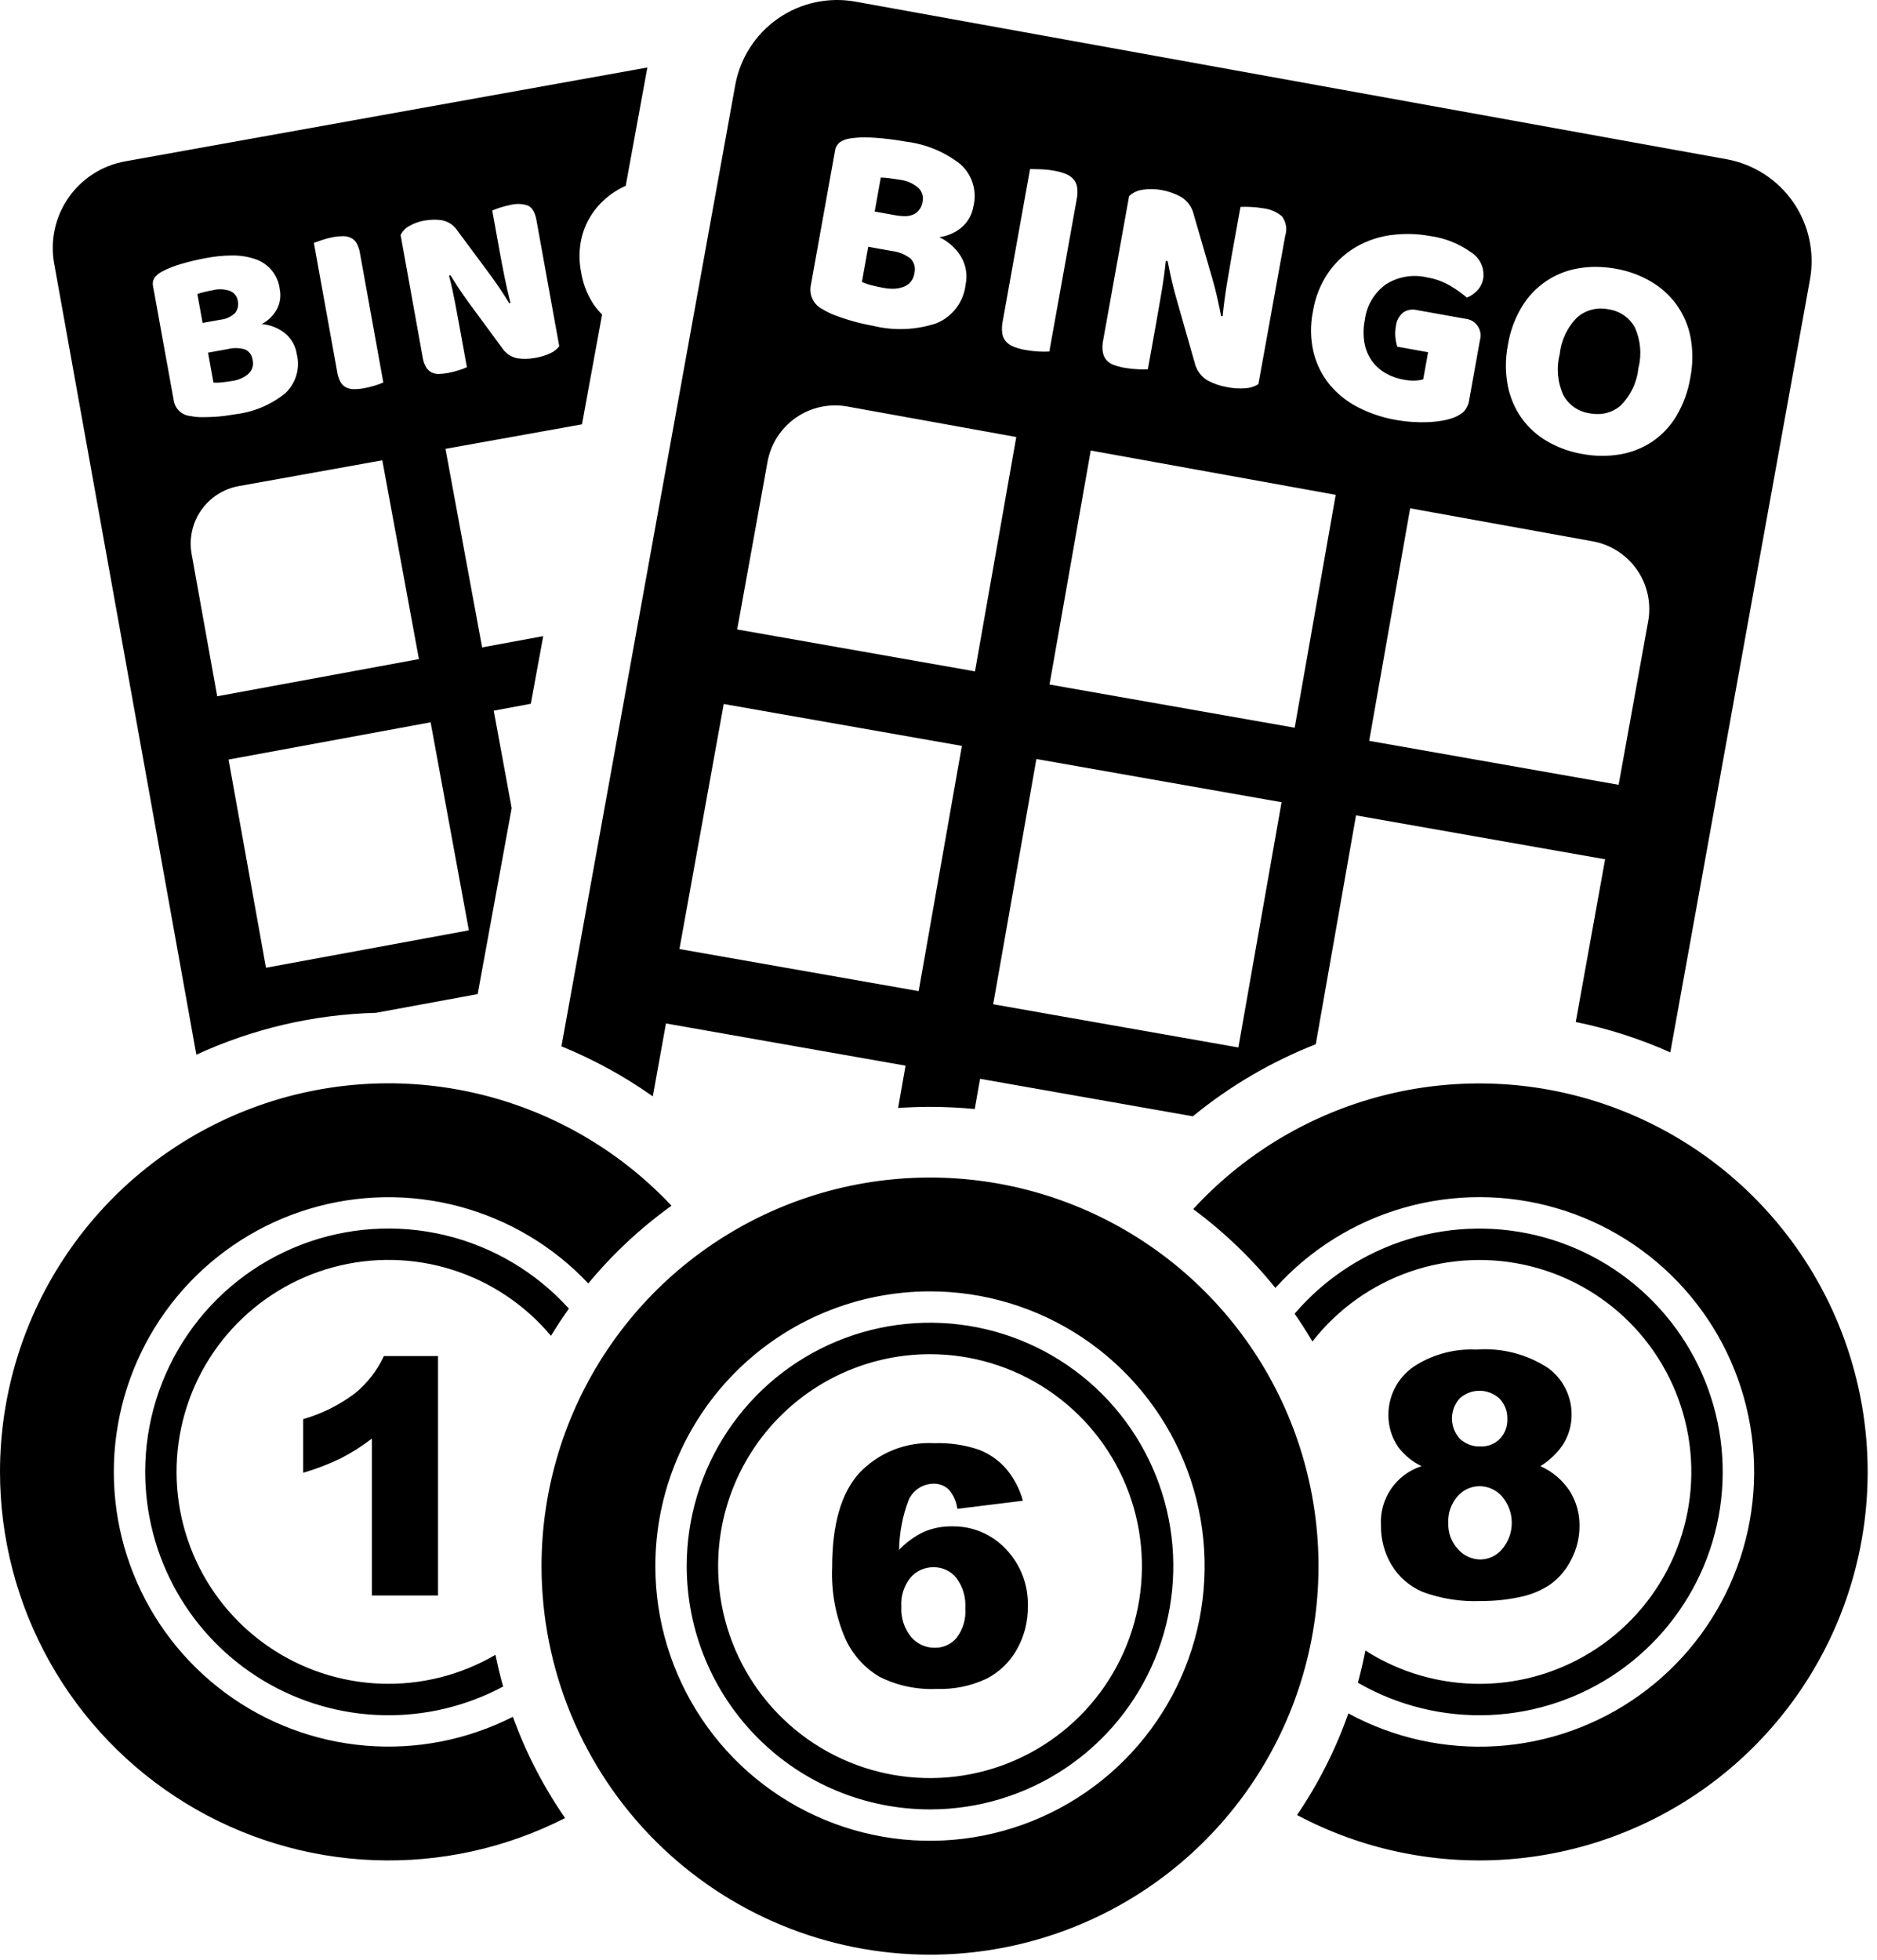 <svg width="136" height="142" viewBox="0 0 136 142" fill="none" xmlns="http://www.w3.org/2000/svg">
<path d="M39.237 113.448C39.237 107.881 40.889 102.439 43.982 97.811C47.075 93.182 51.471 89.575 56.615 87.444C61.758 85.314 67.418 84.757 72.878 85.843C78.338 86.93 83.353 89.611 87.289 93.547C91.226 97.484 93.906 102.499 94.992 107.96C96.078 113.42 95.521 119.079 93.39 124.223C91.26 129.366 87.652 133.762 83.023 136.855C78.394 139.947 72.952 141.598 67.385 141.598C63.688 141.598 60.028 140.87 56.613 139.455C53.198 138.041 50.094 135.967 47.481 133.353C44.867 130.739 42.794 127.636 41.379 124.221C39.965 120.805 39.237 117.145 39.237 113.448V113.448ZM47.483 113.448C47.483 117.384 48.65 121.232 50.837 124.504C53.023 127.777 56.131 130.327 59.768 131.833C63.404 133.34 67.405 133.734 71.265 132.966C75.126 132.198 78.671 130.303 81.454 127.52C84.237 124.737 86.133 121.191 86.901 117.331C87.668 113.47 87.274 109.469 85.768 105.833C84.262 102.197 81.711 99.089 78.439 96.902C75.166 94.715 71.319 93.548 67.383 93.548C62.105 93.548 57.044 95.645 53.312 99.377C49.58 103.109 47.483 108.17 47.483 113.448V113.448ZM93.978 131.482C95.53 129.199 96.78 126.724 97.697 124.12C100.981 125.903 104.701 126.725 108.43 126.493C112.16 126.261 115.748 124.983 118.786 122.807C121.824 120.631 124.187 117.643 125.606 114.187C127.026 110.73 127.443 106.944 126.811 103.261C126.18 99.578 124.524 96.147 122.033 93.361C119.543 90.575 116.319 88.546 112.73 87.507C109.14 86.468 105.331 86.46 101.737 87.484C98.144 88.508 94.911 90.523 92.409 93.298C90.677 91.149 88.675 89.23 86.455 87.589C90.014 83.715 94.588 80.915 99.658 79.509C104.728 78.103 110.091 78.146 115.138 79.633C120.184 81.121 124.713 83.993 128.209 87.924C131.706 91.856 134.031 96.689 134.919 101.874C135.808 107.06 135.225 112.391 133.237 117.262C131.249 122.133 127.935 126.35 123.672 129.433C119.409 132.516 114.366 134.342 109.117 134.704C103.869 135.066 98.623 133.95 93.977 131.481L93.978 131.482ZM0 106.623C-9.56302e-06 100.982 1.695 95.472 4.865 90.806C8.035 86.14 12.534 82.534 17.778 80.456C23.022 78.378 28.769 77.923 34.275 79.151C39.781 80.379 44.79 83.234 48.654 87.343C46.412 88.955 44.386 90.847 42.625 92.973C40.091 90.286 36.859 88.357 33.29 87.402C29.722 86.447 25.958 86.505 22.421 87.567C18.883 88.63 15.711 90.657 13.26 93.42C10.809 96.184 9.175 99.575 8.542 103.214C7.908 106.853 8.3 110.596 9.674 114.025C11.047 117.454 13.348 120.433 16.319 122.629C19.289 124.825 22.812 126.15 26.493 126.457C30.174 126.764 33.868 126.04 37.161 124.367C38.101 126.965 39.373 129.43 40.945 131.701C36.653 133.889 31.872 134.938 27.058 134.75C22.244 134.562 17.56 133.141 13.452 130.625C9.344 128.109 5.95 124.581 3.595 120.379C1.24 116.177 0.002 111.441 0 106.623H0ZM49.757 113.447C49.757 109.961 50.791 106.553 52.728 103.654C54.665 100.755 57.418 98.495 60.639 97.161C63.86 95.827 67.405 95.478 70.824 96.158C74.243 96.838 77.385 98.517 79.85 100.982C82.315 103.448 83.994 106.589 84.674 110.008C85.355 113.428 85.005 116.972 83.671 120.193C82.337 123.414 80.078 126.167 77.179 128.104C74.28 130.041 70.871 131.075 67.385 131.075C62.71 131.075 58.226 129.218 54.92 125.913C51.615 122.607 49.757 118.123 49.757 113.448V113.447ZM52.032 113.447C52.031 116.484 52.931 119.453 54.617 121.979C56.304 124.505 58.702 126.473 61.507 127.636C64.313 128.799 67.4 129.104 70.379 128.512C73.358 127.92 76.094 126.458 78.242 124.311C80.389 122.163 81.852 119.428 82.445 116.449C83.037 113.47 82.734 110.383 81.571 107.577C80.409 104.771 78.441 102.373 75.916 100.686C73.391 98.999 70.422 98.098 67.385 98.098C63.314 98.098 59.409 99.715 56.53 102.594C53.651 105.473 52.033 109.377 52.032 113.448V113.447ZM98.389 121.898C98.598 121.132 98.778 120.354 98.93 119.566C101.437 121.168 104.355 122.006 107.33 121.98C110.305 121.953 113.208 121.064 115.686 119.418C118.165 117.773 120.112 115.443 121.29 112.711C122.469 109.98 122.829 106.965 122.327 104.033C121.824 101.101 120.48 98.378 118.459 96.195C116.438 94.013 113.826 92.464 110.941 91.739C108.056 91.013 105.022 91.14 102.208 92.106C99.395 93.073 96.922 94.835 95.092 97.18C94.687 96.492 94.257 95.82 93.803 95.165C95.98 92.622 98.836 90.751 102.037 89.772C105.238 88.793 108.652 88.745 111.879 89.635C115.106 90.525 118.014 92.315 120.26 94.797C122.507 97.278 124.001 100.348 124.567 103.648C125.133 106.947 124.748 110.339 123.457 113.428C122.165 116.516 120.021 119.173 117.275 121.088C114.529 123.002 111.294 124.095 107.95 124.239C104.605 124.382 101.289 123.57 98.389 121.898V121.898ZM10.52 106.623C10.52 103.062 11.599 99.584 13.615 96.647C15.63 93.711 18.488 91.454 21.812 90.174C25.136 88.894 28.769 88.65 32.234 89.476C35.698 90.301 38.832 92.157 41.221 94.798C40.764 95.438 40.331 96.095 39.921 96.769C38.042 94.524 35.561 92.863 32.77 91.982C29.978 91.1 26.993 91.035 24.165 91.794C21.338 92.553 18.787 94.104 16.812 96.265C14.837 98.426 13.521 101.107 13.019 103.991C12.518 106.875 12.851 109.842 13.979 112.543C15.108 115.244 16.985 117.566 19.39 119.236C21.795 120.905 24.626 121.852 27.552 121.966C30.477 122.079 33.373 121.354 35.9 119.875C36.057 120.652 36.243 121.419 36.456 122.175C33.77 123.61 30.758 124.325 27.713 124.249C24.669 124.174 21.695 123.311 19.084 121.745C16.472 120.178 14.31 117.962 12.809 115.312C11.309 112.662 10.52 109.669 10.52 106.623V106.623ZM67.866 122.348C66.432 122.413 65.005 122.109 63.721 121.466C62.617 120.811 61.745 119.828 61.226 118.654C60.54 117.04 60.222 115.294 60.293 113.541C60.293 110.434 60.947 108.158 62.255 106.713C62.95 105.979 63.796 105.405 64.735 105.031C65.674 104.657 66.683 104.492 67.692 104.547C68.794 104.506 69.894 104.667 70.938 105.023C71.701 105.318 72.38 105.796 72.916 106.415C73.475 107.088 73.884 107.872 74.116 108.715L69.361 109.301C69.302 108.778 69.083 108.286 68.733 107.892C68.439 107.618 68.049 107.471 67.647 107.481C67.265 107.483 66.891 107.594 66.57 107.802C66.249 108.01 65.995 108.307 65.838 108.655C65.398 109.811 65.163 111.035 65.145 112.271C65.648 111.742 66.243 111.307 66.9 110.988C67.558 110.699 68.271 110.557 68.99 110.571C69.718 110.558 70.44 110.698 71.11 110.981C71.781 111.265 72.384 111.685 72.882 112.216C73.412 112.77 73.825 113.424 74.099 114.14C74.372 114.855 74.499 115.619 74.473 116.384C74.486 117.474 74.21 118.547 73.673 119.495C73.159 120.413 72.382 121.155 71.442 121.626C70.324 122.143 69.101 122.39 67.87 122.348H67.866ZM65.983 114.27C65.498 114.864 65.257 115.619 65.308 116.383C65.26 117.175 65.509 117.956 66.008 118.573C66.219 118.825 66.484 119.026 66.782 119.164C67.08 119.301 67.406 119.37 67.734 119.366C68.033 119.371 68.329 119.31 68.602 119.186C68.874 119.062 69.115 118.879 69.308 118.65C69.774 118.039 69.999 117.279 69.942 116.513C69.997 115.719 69.764 114.931 69.285 114.294C69.088 114.052 68.839 113.858 68.556 113.726C68.274 113.594 67.965 113.527 67.653 113.531C67.338 113.526 67.025 113.589 66.736 113.716C66.448 113.844 66.19 114.032 65.982 114.269L65.983 114.27ZM107.351 115.978C105.895 116.047 104.441 115.822 103.074 115.317C102.139 114.921 101.353 114.24 100.828 113.371C100.312 112.503 100.046 111.51 100.059 110.5C100.003 109.56 100.262 108.628 100.795 107.851C101.327 107.075 102.103 106.497 103 106.21C102.34 105.892 101.764 105.423 101.319 104.84C100.836 104.143 100.584 103.311 100.598 102.462C100.601 101.731 100.795 101.013 101.159 100.379C101.523 99.745 102.047 99.217 102.677 98.846C103.968 98.069 105.46 97.693 106.965 97.765C108.806 97.622 110.643 98.096 112.185 99.111C112.714 99.502 113.143 100.013 113.436 100.602C113.729 101.191 113.879 101.841 113.872 102.499C113.872 103.29 113.638 104.063 113.199 104.721C112.774 105.318 112.235 105.824 111.613 106.21C112.484 106.596 113.224 107.227 113.745 108.024C114.212 108.774 114.455 109.641 114.445 110.524C114.45 111.385 114.241 112.233 113.838 112.993C113.488 113.693 112.978 114.301 112.348 114.765C111.683 115.214 110.935 115.527 110.148 115.684C109.228 115.885 108.289 115.984 107.348 115.978H107.351ZM105.616 108.385C105.143 108.92 104.9 109.619 104.937 110.331C104.924 110.679 104.98 111.026 105.101 111.352C105.223 111.678 105.408 111.977 105.646 112.231C105.849 112.461 106.099 112.646 106.378 112.773C106.657 112.9 106.96 112.968 107.267 112.97C107.568 112.965 107.864 112.895 108.136 112.766C108.407 112.636 108.648 112.45 108.841 112.219C109.292 111.686 109.538 111.01 109.537 110.311C109.536 109.613 109.287 108.937 108.835 108.405C108.632 108.173 108.382 107.986 108.101 107.858C107.82 107.729 107.516 107.662 107.207 107.66C106.905 107.661 106.607 107.726 106.333 107.85C106.058 107.975 105.814 108.157 105.615 108.384L105.616 108.385ZM105.761 101.304C105.399 101.705 105.2 102.226 105.202 102.766C105.205 103.306 105.408 103.825 105.773 104.223C105.976 104.413 106.215 104.561 106.476 104.657C106.737 104.753 107.015 104.796 107.293 104.782C107.549 104.791 107.804 104.746 108.041 104.651C108.279 104.556 108.495 104.413 108.674 104.23C108.856 104.04 108.997 103.816 109.09 103.57C109.183 103.325 109.225 103.063 109.215 102.8C109.226 102.528 109.182 102.256 109.084 102.001C108.987 101.746 108.84 101.513 108.65 101.317C108.258 100.953 107.743 100.749 107.208 100.747C106.672 100.744 106.156 100.944 105.761 101.305V101.304ZM26.945 115.578V104.212C26.24 104.757 25.486 105.236 24.693 105.643C23.814 106.067 22.901 106.418 21.964 106.69V102.805C23.321 102.416 24.595 101.781 25.722 100.932C26.615 100.202 27.331 99.279 27.817 98.232H31.737V115.578H26.945ZM71.011 78.149L70.626 80.338C69.559 80.235 68.479 80.183 67.386 80.181C66.608 80.181 65.837 80.211 65.073 80.263L65.613 77.198L48.253 74.14L47.3 79.421C45.238 77.966 43.017 76.75 40.68 75.798L53.273 6.163C53.627 4.207 54.744 2.471 56.378 1.338C58.011 0.204 60.028 -0.234 61.985 0.119L125.1 11.534C127.056 11.889 128.792 13.006 129.925 14.639C131.058 16.273 131.496 18.29 131.143 20.246L121.024 76.234C118.827 75.253 116.53 74.516 114.173 74.034L116.3 62.247L98.252 59.067L95.335 75.645C92.112 76.911 89.107 78.672 86.429 80.866L71.011 78.149ZM71.962 72.749L89.727 75.879L92.857 58.114L75.092 54.984L71.962 72.749ZM49.229 68.749L66.563 71.798L69.693 54.033L52.439 50.998L49.229 68.749ZM99.206 53.668L117.278 56.852L119.421 45.005C119.656 43.705 119.364 42.364 118.611 41.278C117.858 40.192 116.704 39.45 115.403 39.214L102.174 36.822L99.206 53.668ZM76.043 49.587L93.808 52.717L96.78 35.846L79.03 32.636L76.043 49.587ZM55.609 33.465L53.414 45.598L70.644 48.634L73.635 31.658L61.4 29.448C60.756 29.331 60.095 29.342 59.455 29.48C58.815 29.619 58.209 29.882 57.671 30.256C57.133 30.629 56.674 31.104 56.32 31.655C55.967 32.206 55.725 32.821 55.609 33.465ZM114.381 19.436C113.54 19.573 112.739 19.89 112.032 20.365C111.325 20.841 110.73 21.464 110.287 22.191C109.766 23.045 109.416 23.992 109.258 24.98C109.065 25.953 109.061 26.954 109.245 27.929C109.409 28.776 109.749 29.579 110.245 30.285C110.737 30.97 111.368 31.543 112.098 31.965C112.886 32.422 113.749 32.734 114.647 32.886C115.541 33.056 116.458 33.068 117.356 32.921C118.187 32.785 118.981 32.476 119.685 32.014C120.402 31.531 121.006 30.897 121.452 30.156C121.966 29.296 122.313 28.346 122.473 27.356C122.668 26.375 122.671 25.365 122.48 24.383C122.31 23.534 121.958 22.732 121.448 22.032C120.946 21.356 120.311 20.791 119.581 20.371C118.801 19.923 117.948 19.616 117.061 19.465C116.583 19.378 116.097 19.334 115.611 19.332C115.199 19.332 114.787 19.367 114.381 19.437V19.436ZM100.833 17.021C99.938 17.135 99.074 17.422 98.289 17.867C97.496 18.326 96.81 18.951 96.28 19.698C95.683 20.556 95.289 21.539 95.128 22.572C94.93 23.551 94.947 24.561 95.177 25.533C95.388 26.387 95.786 27.184 96.342 27.865C96.911 28.548 97.613 29.107 98.406 29.508C99.27 29.949 100.195 30.257 101.151 30.421C101.531 30.49 101.915 30.537 102.3 30.563C102.675 30.59 103.052 30.596 103.428 30.583C103.766 30.571 104.103 30.538 104.437 30.483C104.705 30.442 104.968 30.378 105.225 30.291C105.534 30.191 105.82 30.03 106.065 29.817C106.29 29.56 106.43 29.239 106.465 28.898L107.231 24.64C107.281 24.466 107.292 24.284 107.262 24.105C107.233 23.927 107.164 23.757 107.06 23.608C106.957 23.46 106.822 23.336 106.665 23.246C106.508 23.157 106.332 23.103 106.152 23.089L102.625 22.455C102.464 22.42 102.297 22.417 102.134 22.446C101.971 22.476 101.816 22.538 101.678 22.629C101.524 22.755 101.397 22.91 101.304 23.086C101.211 23.262 101.155 23.455 101.138 23.653C101.088 23.922 101.078 24.196 101.11 24.467C101.132 24.687 101.176 24.904 101.241 25.115L103.474 25.515L103.121 27.477C102.934 27.533 102.74 27.564 102.544 27.568C102.266 27.579 101.988 27.558 101.715 27.505C101.259 27.427 100.819 27.272 100.415 27.046C100.029 26.83 99.693 26.535 99.429 26.179C99.151 25.797 98.961 25.358 98.873 24.894C98.769 24.328 98.774 23.747 98.889 23.183C98.952 22.669 99.12 22.173 99.384 21.728C99.648 21.282 100.001 20.896 100.422 20.593C100.859 20.317 101.346 20.131 101.855 20.045C102.365 19.959 102.886 19.976 103.389 20.093C103.992 20.192 104.572 20.402 105.098 20.713C105.519 20.963 105.919 21.247 106.292 21.563C106.57 21.443 106.821 21.269 107.031 21.05C107.266 20.806 107.42 20.494 107.471 20.159C107.52 19.799 107.465 19.431 107.313 19.101C107.161 18.77 106.917 18.489 106.611 18.292C105.717 17.648 104.677 17.235 103.584 17.092C102.674 16.927 101.744 16.905 100.827 17.027L100.833 17.021ZM84.6 18.909C84.705 19.443 84.805 19.917 84.9 20.332C84.995 20.748 85.11 21.188 85.244 21.654L86.552 26.242C86.611 26.512 86.723 26.766 86.883 26.991C87.042 27.216 87.245 27.407 87.48 27.551C87.924 27.791 88.403 27.957 88.9 28.043C89.345 28.132 89.8 28.16 90.253 28.125C90.582 28.106 90.901 28.003 91.18 27.825L93.118 17.098C93.198 16.858 93.218 16.602 93.176 16.352C93.135 16.103 93.033 15.867 92.88 15.665C92.499 15.347 92.033 15.148 91.54 15.091C91.229 15.037 90.915 15.004 90.6 14.991C90.36 14.977 90.119 14.977 89.879 14.991L89.27 18.372C89.137 19.124 89.009 19.877 88.886 20.63C88.763 21.384 88.663 22.141 88.586 22.903H88.478C88.373 22.37 88.273 21.896 88.178 21.48C88.083 21.065 87.969 20.624 87.834 20.158L86.5 15.565C86.442 15.298 86.331 15.044 86.173 14.821C86.015 14.598 85.813 14.409 85.58 14.265C85.135 14.021 84.652 13.852 84.152 13.765C83.712 13.683 83.262 13.675 82.82 13.741C82.442 13.784 82.088 13.947 81.81 14.206L79.932 24.641C79.871 24.927 79.862 25.221 79.905 25.509C79.941 25.721 80.031 25.919 80.168 26.084C80.314 26.248 80.5 26.37 80.707 26.44C80.967 26.533 81.235 26.603 81.507 26.649C81.818 26.703 82.132 26.737 82.447 26.749C82.687 26.764 82.929 26.764 83.169 26.749L83.751 23.514C83.884 22.762 84.018 21.996 84.151 21.214C84.284 20.433 84.391 19.662 84.47 18.901L84.6 18.909ZM74.632 12.247L72.654 23.268C72.591 23.564 72.58 23.869 72.622 24.168C72.657 24.388 72.755 24.593 72.904 24.757C73.063 24.922 73.258 25.049 73.473 25.128C73.743 25.231 74.022 25.306 74.306 25.353C74.63 25.411 74.958 25.449 75.287 25.465C75.534 25.48 75.783 25.48 76.03 25.465L78.011 14.448C78.074 14.152 78.085 13.848 78.043 13.548C78.008 13.329 77.91 13.124 77.761 12.959C77.602 12.794 77.407 12.668 77.192 12.588C76.923 12.486 76.644 12.411 76.36 12.363C76.038 12.306 75.713 12.273 75.387 12.263C75.054 12.252 74.808 12.246 74.649 12.246L74.632 12.247ZM61.588 10.03C61.329 10.064 61.08 10.156 60.861 10.298C60.761 10.374 60.678 10.47 60.616 10.579C60.554 10.688 60.514 10.809 60.5 10.933L58.747 20.681C58.68 21.026 58.729 21.383 58.887 21.696C59.046 22.009 59.304 22.261 59.621 22.411C59.897 22.581 60.189 22.724 60.493 22.837C60.816 22.96 61.144 23.073 61.477 23.175C61.81 23.278 62.136 23.365 62.454 23.437C62.771 23.509 63.048 23.566 63.285 23.608C64.804 23.976 66.397 23.907 67.878 23.408C68.441 23.172 68.931 22.789 69.298 22.3C69.664 21.811 69.893 21.233 69.962 20.626C70.114 19.918 69.989 19.179 69.612 18.56C69.238 17.961 68.699 17.483 68.06 17.182C68.665 17.103 69.235 16.85 69.699 16.453C70.146 16.06 70.441 15.522 70.533 14.933C70.666 14.39 70.648 13.82 70.483 13.286C70.317 12.751 70.009 12.271 69.592 11.898C68.45 11.001 67.083 10.435 65.641 10.261C64.909 10.129 64.171 10.036 63.429 9.982C63.151 9.963 62.889 9.953 62.643 9.953C62.29 9.951 61.937 9.976 61.588 10.03ZM3.924 19.089C3.775 18.266 3.79 17.421 3.968 16.603C4.146 15.786 4.484 15.011 4.961 14.324C5.439 13.636 6.047 13.05 6.752 12.598C7.456 12.146 8.242 11.837 9.066 11.689L46.906 4.889L45.336 13.46C45.225 13.512 45.113 13.56 45.004 13.621C44.325 13.977 43.723 14.462 43.23 15.049C42.734 15.648 42.373 16.347 42.172 17.098C41.952 17.959 41.93 18.858 42.108 19.728C42.241 20.566 42.554 21.365 43.025 22.07C43.204 22.325 43.405 22.565 43.625 22.785L42.168 30.739L32.278 32.516L34.932 46.898L39.36 46.082L38.46 50.982L35.774 51.482L37.074 58.542L34.61 72.012L27.242 73.37C22.742 73.486 18.314 74.519 14.227 76.404L3.924 19.089ZM16.561 55.023L19.272 70.105L33.972 67.394L31.2 52.324L16.561 55.023ZM17.302 35.213C16.197 35.412 15.216 36.041 14.575 36.963C13.934 37.885 13.685 39.024 13.884 40.129L15.737 50.439L30.353 47.744L27.7 33.345L17.302 35.213ZM14.986 18.683C14.364 18.795 13.748 18.94 13.142 19.117C12.638 19.256 12.151 19.451 11.691 19.699C11.494 19.803 11.323 19.95 11.191 20.128C11.134 20.218 11.095 20.319 11.078 20.425C11.061 20.53 11.065 20.638 11.091 20.741L12.591 29.02C12.639 29.315 12.785 29.584 13.004 29.787C13.223 29.99 13.503 30.114 13.8 30.139C14.07 30.193 14.345 30.22 14.62 30.22C14.914 30.22 15.209 30.213 15.504 30.197C15.799 30.182 16.085 30.155 16.36 30.116C16.634 30.079 16.871 30.042 17.072 30.006C18.391 29.849 19.639 29.322 20.672 28.486C21.05 28.131 21.326 27.681 21.473 27.183C21.619 26.686 21.63 26.158 21.505 25.654C21.416 25.045 21.097 24.494 20.613 24.113C20.138 23.747 19.567 23.526 18.969 23.476C19.428 23.233 19.806 22.863 20.058 22.409C20.297 21.963 20.372 21.448 20.271 20.952C20.215 20.48 20.033 20.032 19.742 19.655C19.451 19.279 19.064 18.988 18.621 18.815C18.031 18.597 17.406 18.493 16.777 18.507C16.176 18.513 15.576 18.572 14.985 18.684L14.986 18.683ZM24.142 17.175C23.871 17.226 23.603 17.295 23.342 17.384C23.066 17.477 22.866 17.547 22.742 17.594L24.434 26.954C24.471 27.209 24.553 27.454 24.675 27.68C24.768 27.845 24.907 27.978 25.075 28.065C25.251 28.149 25.443 28.193 25.638 28.192C25.883 28.194 26.127 28.171 26.367 28.125C26.643 28.076 26.915 28.009 27.182 27.925C27.384 27.865 27.581 27.793 27.774 27.708L26.082 18.347C26.044 18.093 25.963 17.848 25.841 17.622C25.748 17.458 25.609 17.324 25.441 17.237C25.265 17.153 25.073 17.11 24.878 17.11H24.828C24.598 17.111 24.368 17.133 24.142 17.175V17.175ZM30.759 15.975C30.385 16.04 30.024 16.167 29.692 16.351C29.404 16.497 29.171 16.732 29.026 17.021L30.626 25.885C30.662 26.131 30.742 26.368 30.862 26.585C30.953 26.743 31.084 26.874 31.242 26.965C31.407 27.052 31.591 27.094 31.777 27.088C32.012 27.085 32.246 27.061 32.477 27.017C32.741 26.968 33.001 26.901 33.256 26.817C33.452 26.758 33.643 26.686 33.83 26.603L33.33 23.855C33.215 23.217 33.094 22.568 32.969 21.907C32.844 21.247 32.7 20.601 32.537 19.971L32.637 19.934C32.88 20.33 33.101 20.678 33.302 20.977C33.503 21.277 33.725 21.594 33.968 21.928L36.368 25.191C36.495 25.388 36.66 25.558 36.854 25.689C37.047 25.821 37.265 25.913 37.495 25.958C37.919 26.017 38.35 26.007 38.771 25.928C39.151 25.866 39.521 25.753 39.871 25.592C40.127 25.48 40.35 25.304 40.52 25.081L38.873 15.968C38.768 15.39 38.563 15.033 38.258 14.898C37.86 14.758 37.43 14.737 37.021 14.838C36.757 14.888 36.497 14.954 36.242 15.038C36.046 15.098 35.854 15.169 35.667 15.252L36.186 18.124C36.301 18.762 36.423 19.4 36.55 20.036C36.677 20.673 36.822 21.306 36.985 21.936L36.9 21.97C36.657 21.575 36.436 21.228 36.235 20.928C36.034 20.629 35.812 20.312 35.569 19.977L33.149 16.717C33.024 16.522 32.86 16.354 32.668 16.223C32.476 16.093 32.26 16.002 32.032 15.957C31.843 15.929 31.652 15.914 31.461 15.914C31.226 15.915 30.991 15.937 30.759 15.979V15.975ZM115.175 29.94C114.778 29.884 114.4 29.737 114.07 29.509C113.74 29.282 113.468 28.98 113.275 28.629C112.849 27.696 112.756 26.645 113.013 25.652C113.116 24.633 113.573 23.683 114.304 22.965C114.611 22.707 114.973 22.523 115.361 22.427C115.75 22.331 116.156 22.325 116.548 22.409C116.947 22.464 117.327 22.611 117.658 22.839C117.989 23.067 118.263 23.369 118.456 23.722C118.874 24.65 118.964 25.692 118.711 26.677C118.605 27.698 118.153 28.651 117.428 29.377C116.964 29.782 116.368 30.002 115.752 29.995C115.558 29.995 115.365 29.978 115.174 29.944L115.175 29.94ZM15.465 27.71L15.074 25.547L16.528 25.284C16.934 25.182 17.361 25.194 17.761 25.317C17.911 25.385 18.039 25.492 18.134 25.626C18.229 25.76 18.287 25.917 18.301 26.08C18.346 26.259 18.342 26.446 18.289 26.622C18.237 26.798 18.137 26.956 18.001 27.08C17.681 27.351 17.29 27.527 16.875 27.586C16.638 27.629 16.389 27.665 16.126 27.694C15.979 27.712 15.831 27.721 15.683 27.722C15.61 27.723 15.537 27.721 15.464 27.714L15.465 27.71ZM14.3 21.298C14.474 21.237 14.651 21.187 14.831 21.147C15.059 21.094 15.262 21.047 15.44 21.019C15.853 20.915 16.288 20.939 16.688 21.087C16.829 21.147 16.952 21.242 17.046 21.363C17.14 21.483 17.201 21.626 17.225 21.777C17.264 21.932 17.267 22.094 17.233 22.25C17.2 22.406 17.13 22.553 17.03 22.677C16.742 22.952 16.37 23.122 15.973 23.16L14.679 23.394L14.3 21.298ZM64.053 20.861C63.774 20.811 63.484 20.748 63.182 20.672C62.93 20.614 62.685 20.53 62.451 20.422L62.909 17.875L64.621 18.183C65.111 18.238 65.576 18.427 65.967 18.727C66.104 18.863 66.203 19.034 66.253 19.221C66.302 19.408 66.302 19.605 66.25 19.791C66.226 20.006 66.143 20.21 66.012 20.382C65.88 20.554 65.705 20.686 65.504 20.766C65.234 20.87 64.946 20.922 64.657 20.918C64.456 20.917 64.256 20.897 64.058 20.86L64.053 20.861ZM64.9 15.598L63.376 15.324L63.819 12.861C64.036 12.865 64.252 12.883 64.467 12.913C64.741 12.949 64.982 12.985 65.191 13.022C65.69 13.076 66.16 13.281 66.54 13.609C66.67 13.733 66.767 13.889 66.821 14.06C66.875 14.232 66.885 14.415 66.849 14.591C66.828 14.777 66.765 14.956 66.663 15.114C66.562 15.271 66.426 15.403 66.265 15.499C66.036 15.615 65.781 15.671 65.524 15.66C65.315 15.658 65.106 15.637 64.9 15.598V15.598Z" fill="black"/>
</svg>
